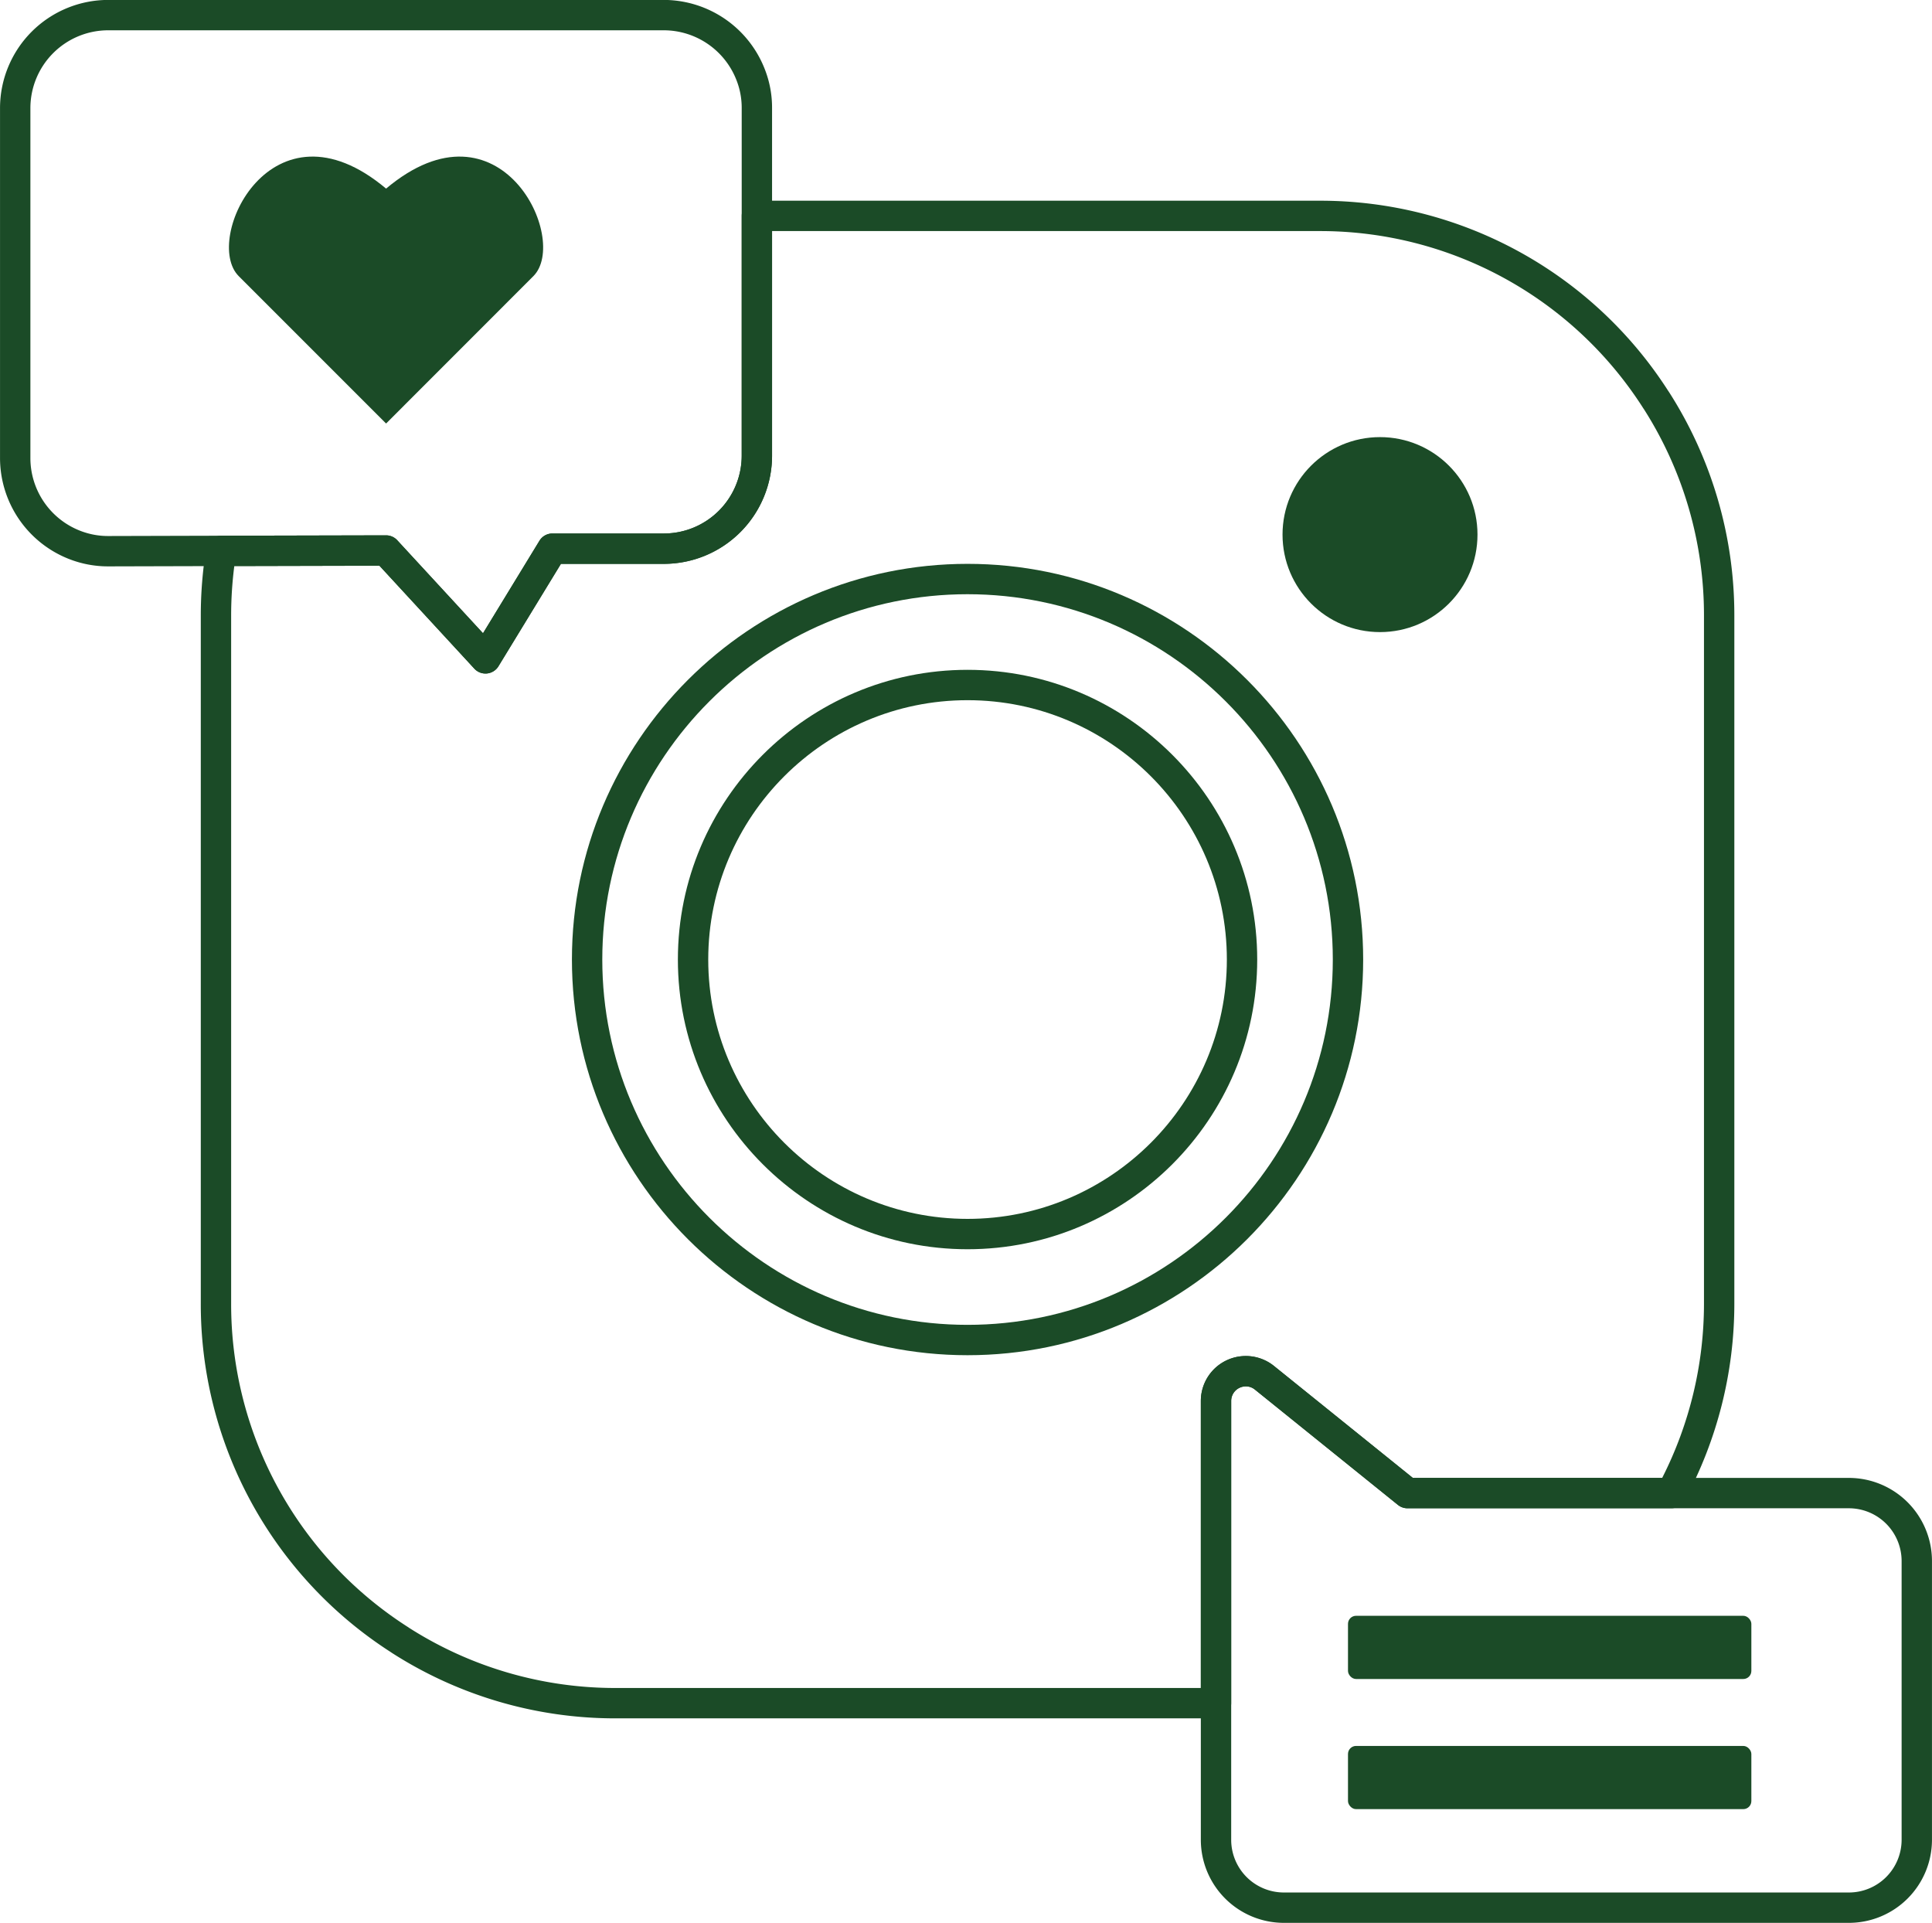 <?xml version="1.0" encoding="UTF-8" standalone="no"?><svg xmlns="http://www.w3.org/2000/svg" xmlns:xlink="http://www.w3.org/1999/xlink" fill="#000000" height="1013.3" preserveAspectRatio="xMidYMid meet" version="1" viewBox="490.9 493.4 1018.2 1013.3" width="1018.2" zoomAndPan="magnify"><g id="change1_1"><path d="M1131.761,1398.875H815.338a217.887,217.887,0,0,1-117.7-34.369,8.559,8.559,0,0,1-.718-.49,217.81,217.81,0,0,1-100.2-183.763V817.787a221.133,221.133,0,0,1,2.846-35.375,8,8,0,0,1,7.878-6.716l86.932-.2a8,8,0,0,1,5.881,2.577l45.2,49.024L775.2,778.353a8,8,0,0,1,6.829-3.833h58.779a41.028,41.028,0,0,0,40.982-40.982V607.165a8,8,0,0,1,8-8h296.516a217.8,217.8,0,0,1,183.811,100.273q.188.249.356.511a217.878,217.878,0,0,1,34.456,117.838v362.466a218.665,218.665,0,0,1-26.16,103.73,8,8,0,0,1-7.037,4.194H1232.664a8,8,0,0,1-5.021-1.772l-75.393-60.777a7.69,7.69,0,0,0-12.489,6v159.25A8,8,0,0,1,1131.761,1398.875Zm-425.2-47.655a201.921,201.921,0,0,0,108.781,31.655h308.423v-151.25a23.689,23.689,0,0,1,38.513-18.467l73.213,59.019H1366.9a202.792,202.792,0,0,0,22.029-91.924V817.787a201.9,201.9,0,0,0-31.657-108.782q-.181-.241-.346-.5a201.88,201.88,0,0,0-170.62-93.343H897.791V733.538a57.047,57.047,0,0,1-56.982,56.982H786.521l-32.928,53.966a8,8,0,0,1-12.711,1.256L690.871,791.5l-76.489.176a205.523,205.523,0,0,0-1.666,26.107v362.466a201.879,201.879,0,0,0,93.342,170.62C706.229,1350.983,706.4,1351.1,706.557,1351.22Zm3.182,6.367v0Zm0-.016h0Zm-4.286-7.012.01.005Zm-.051-.026.046.023Zm-.024-.012.024.012Zm658.266-638.333h0Zm-6.742-3.758c.056.091.115.181.175.269C1357.016,708.61,1356.958,708.52,1356.9,708.43Zm13.6-8.437,0,0Zm-.015-.023h0Z" fill="#1b4b27"/></g><g id="change1_2"><path d="M1000.816,1207.52c-114.966,0-208.5-93.533-208.5-208.5s93.533-208.5,208.5-208.5,208.5,93.532,208.5,208.5S1115.783,1207.52,1000.816,1207.52Zm0-401c-106.144,0-192.5,86.355-192.5,192.5s86.355,192.5,192.5,192.5,192.5-86.355,192.5-192.5S1106.96,806.521,1000.816,806.521Z" fill="#1b4b27"/></g><g id="change1_3"><path d="M1465.309,1506.636H1167.5a43.788,43.788,0,0,1-43.738-43.738V1231.625a23.689,23.689,0,0,1,38.513-18.467l73.213,59.019h229.822a43.826,43.826,0,0,1,43.776,43.776V1462.9A43.807,43.807,0,0,1,1465.309,1506.636Zm-317.75-282.708a8.212,8.212,0,0,0-3.445.78,7.583,7.583,0,0,0-4.353,6.917V1462.9a27.77,27.77,0,0,0,27.738,27.738h297.81a27.788,27.788,0,0,0,27.776-27.738V1315.953a27.807,27.807,0,0,0-27.776-27.776H1232.664a8,8,0,0,1-5.021-1.772l-75.393-60.777A7.357,7.357,0,0,0,1147.559,1223.928Z" fill="#1b4b27"/></g><g id="change1_4"><rect fill="#1b4b27" height="33.308" rx="4.25" ry="4.25" width="212.581" x="1201.316" y="1344.833"/></g><g id="change1_5"><rect fill="#1b4b27" height="33.308" rx="4.25" ry="4.25" width="212.581" x="1201.316" y="1413.407"/></g><g id="change1_6"><path d="M746.763,848.319a8,8,0,0,1-5.881-2.577L690.871,791.5l-83.393.192-59.442.157a56.21,56.21,0,0,1-20.659-3.846,57.191,57.191,0,0,1-36.462-53.136V550.346A57.047,57.047,0,0,1,547.9,493.364H840.809a57.211,57.211,0,0,1,53.162,36.53,55.435,55.435,0,0,1,3.82,20.452V733.538a57.047,57.047,0,0,1-56.982,56.982H786.521l-32.928,53.966a8,8,0,0,1-6.043,3.794C747.288,848.306,747.024,848.319,746.763,848.319ZM692.747,775.5h1.625a8,8,0,0,1,5.881,2.577l45.2,49.024L775.2,778.354a8,8,0,0,1,6.829-3.834h58.779a41.028,41.028,0,0,0,40.982-40.982V550.346a39.623,39.623,0,0,0-2.731-14.65,41.151,41.151,0,0,0-38.251-26.332H547.9a41.028,41.028,0,0,0-40.982,40.982V734.871a41.123,41.123,0,0,0,26.246,38.218,40.337,40.337,0,0,0,14.854,2.764l59.423-.157Z" fill="#1b4b27"/></g><g id="change1_7"><path d="M772,638.905c-19.279,19.279-77.627,77.666-77.627,77.666l-77.665-77.666c-19.241-19.24,17.4-96.71,77.665-46.121C754.6,542.2,791.239,619.665,772,638.905Z" fill="#1b4b27"/></g><g id="change1_8"><path d="M1000.816,1151.68c-84.177,0-152.66-68.483-152.66-152.659s68.483-152.661,152.66-152.661,152.66,68.484,152.66,152.661S1084.993,1151.68,1000.816,1151.68Zm0-289.32c-75.354,0-136.66,61.306-136.66,136.661s61.306,136.659,136.66,136.659,136.66-61.305,136.66-136.659S1076.171,862.36,1000.816,862.36Z" fill="#1b4b27"/></g><g id="change1_9"><circle cx="1218.191" cy="775.107" fill="#1b4b27" r="51.373"/></g></svg>